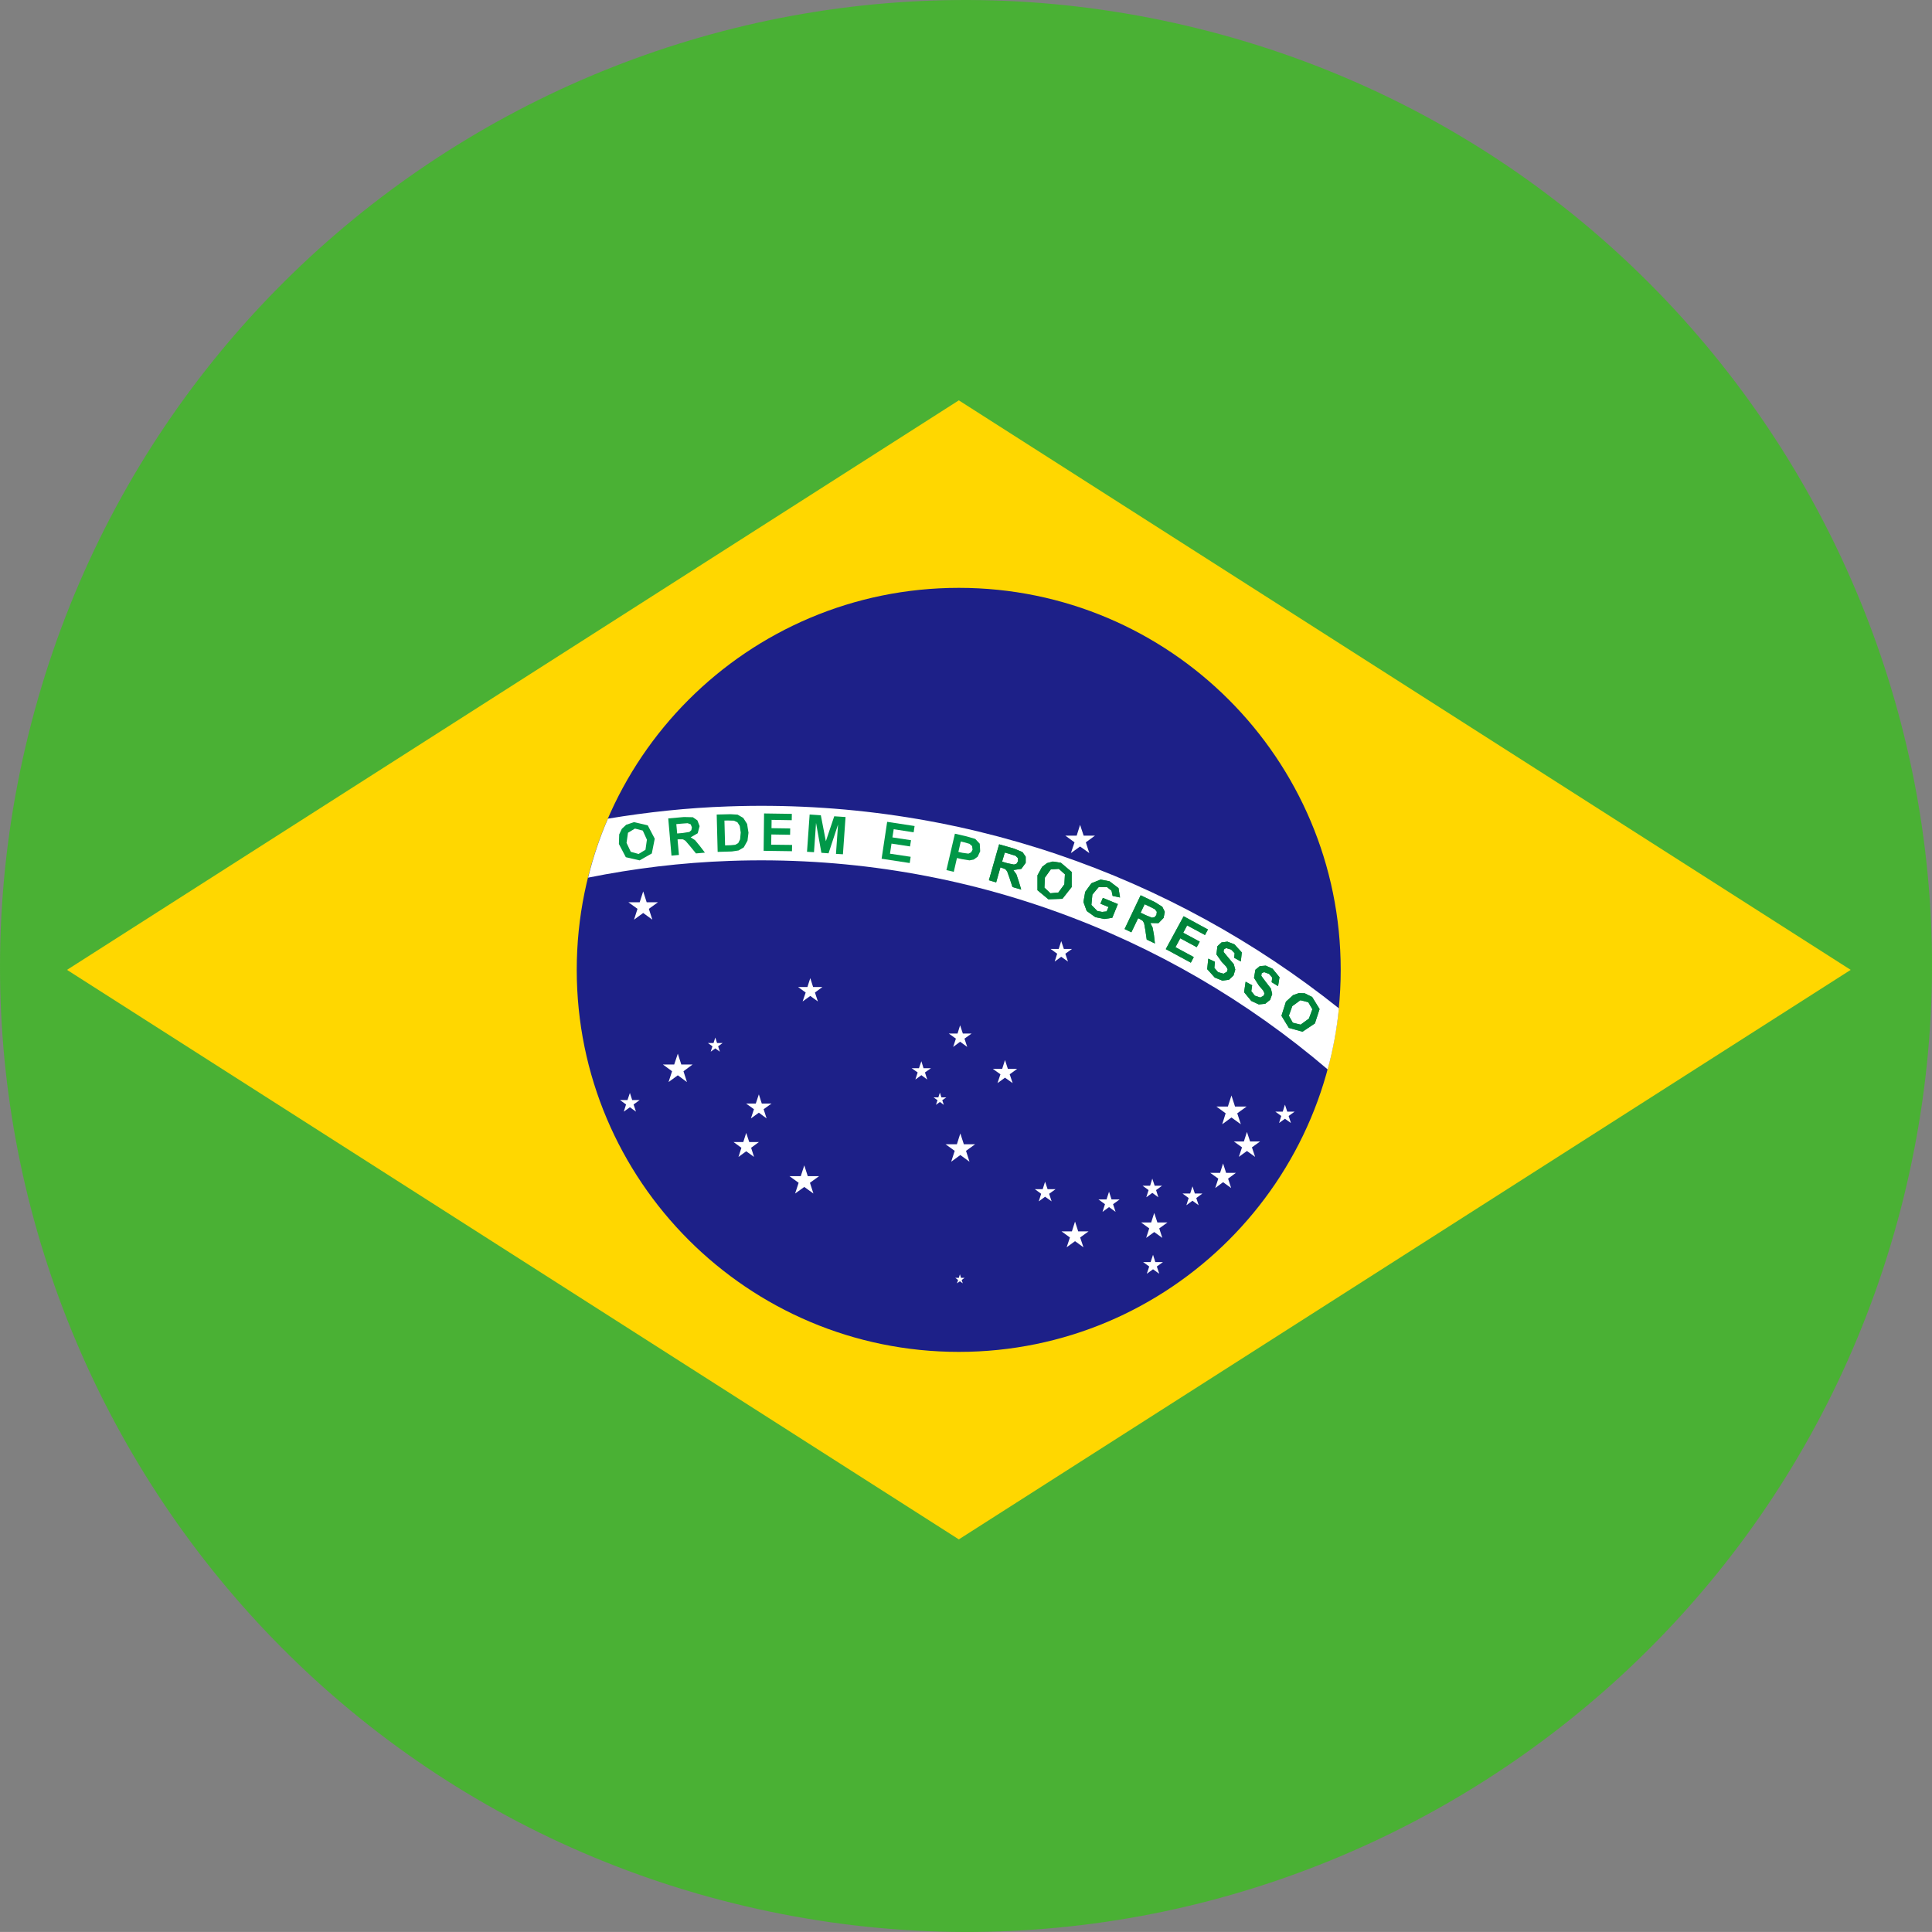 <?xml version="1.0" encoding="UTF-8"?>
<svg id="Capa_1" data-name="Capa 1" xmlns="http://www.w3.org/2000/svg" viewBox="0 0 566.93 566.92">
  <rect x="0" y="0" width="566.93" height="566.92" fill="#808080" stroke="none"/>
  <defs>
    <style>
      .cls-1 {
        fill: #00843a;
      }

      .cls-1, .cls-2, .cls-3, .cls-4, .cls-5, .cls-6 {
        stroke-width: 0px;
      }

      .cls-2 {
        fill: #4ab134;
      }

      .cls-3 {
        fill: #009848;
      }

      .cls-4 {
        fill: #1d2088;
      }

      .cls-5 {
        fill: gold;
      }

      .cls-6 {
        fill: #fff;
      }
    </style>
  </defs>
  <path class="cls-2" d="M8.38,215.38C45.97,63.4,199.63-29.23,351.55,8.37c151.96,37.59,244.6,191.22,207.02,343.17-37.61,151.94-191.23,244.62-343.19,207.01C63.44,520.96-29.25,367.31,8.38,215.38"/>
  <polygon class="cls-5" points="19.66 284.6 281.36 451.72 543.07 284.6 281.36 117.48 19.66 284.6"/>
  <g>
    <path class="cls-4" d="M281.36,172.5c61.88,0,112.06,50.2,112.06,112.1s-50.18,112.1-112.06,112.1-112.12-50.18-112.12-112.1,50.18-112.1,112.12-112.1"/>
    <path class="cls-6" d="M392.88,295.88c-49.03-39.12-111.67-61.66-179.27-59.24-11.96.4-23.72,1.68-35.22,3.59-2.4,5.55-4.35,11.35-5.82,17.31,13.49-2.71,27.36-4.42,41.62-4.92,66.7-2.35,128.36,21.03,175.41,61.19,1.57-5.78,2.69-11.79,3.29-17.93"/>
  </g>
  <path class="cls-3" d="M183.84,247.3l1.25,2.65,2.3.64,2.02-1.23.42-2.96-1.21-2.67-2.3-.59-2.04,1.23-.42,2.93ZM181.61,247.68l.09-2.84.77-1.63,1.28-1.19,2.3-.77,4.03.94,2.05,3.92-.86,4.33-3.58,2.03-4.05-.93-2.02-3.86Z"/>
  <path class="cls-3" d="M198.71,244.58l1.6-.14,1.98-.31.58-.52.16-.83-.35-.88-.9-.34-1.63.12-1.69.15.25,2.76ZM197.04,251.08l-.95-10.92,4.6-.41,2.62.06,1.34.93.64,1.69-.55,2.08-2.08,1.2,1.28.81,1.37,1.66,1.54,2.02-2.62.23-1.82-2.23-1.28-1.49-.71-.41-1.15-.02-.45.05.41,4.55-2.21.2Z"/>
  <path class="cls-3" d="M212.58,240.81l.19,7.26,1.66-.05,1.34-.13.86-.5.54-1.09.19-2-.29-1.94-.67-1.06-1.03-.48-1.82-.05-1,.02ZM210.31,239.02l4.06-.1,2.08.13,1.67.98,1.11,1.74.41,2.59-.29,2.33-1.09,1.96-1.53.91-1.98.3-4.16.12-.28-10.96Z"/>
  <polygon class="cls-3" points="224.08 249.66 224.21 238.7 232.36 238.82 232.33 240.68 226.42 240.58 226.39 243.02 231.88 243.1 231.85 244.96 226.35 244.87 226.29 247.87 232.43 247.94 232.4 249.78 224.08 249.66"/>
  <polygon class="cls-3" points="236.81 249.95 237.58 239.02 240.87 239.24 242.34 246.85 244.8 239.53 248.12 239.75 247.35 250.68 245.31 250.56 245.92 241.94 243.13 250.4 241.03 250.25 239.46 241.48 238.86 250.07 236.81 249.95"/>
  <polygon class="cls-3" points="258.7 251.99 260.33 241.16 268.38 242.39 268.1 244.23 262.25 243.33 261.87 245.73 267.33 246.55 267.04 248.38 261.61 247.55 261.16 250.51 267.23 251.42 266.95 253.25 258.7 251.99"/>
  <path class="cls-3" d="M281.93,246.94l-.7,3.04,1.18.27,1.76.24.8-.38.41-.77-.13-1.06-.77-.67-1.5-.43-1.06-.24ZM277.72,255.32l2.49-10.68,3.46.8,2.52.74,1.31,1.4.13,2.22-.74,1.59-1.15.84-1.25.24-2.27-.37-1.41-.32-.93,4.05-2.17-.51Z"/>
  <path class="cls-3" d="M294.05,252.86l1.57.45,1.95.4.74-.25.44-.75-.07-.93-.67-.64-1.56-.49-1.6-.46-.8,2.69ZM290.18,258.3l3-10.54,4.47,1.29,2.37.99.95,1.36v1.79l-1.28,1.77-2.37.35.9,1.22.7,2.07.73,2.43-2.56-.73-.9-2.75-.67-1.87-.51-.62-1.05-.41-.41-.13-1.25,4.41-2.14-.63Z"/>
  <path class="cls-3" d="M306.61,257.54l-.13,2.94,1.76,1.64,2.33-.22,1.76-2.4.16-2.94-1.79-1.6-2.36.16-1.73,2.42ZM304.44,256.85l1.37-2.49,1.44-1.09,1.66-.46,2.4.37,3.16,2.69v4.43l-2.71,3.45-4.12.14-3.2-2.65v-4.38Z"/>
  <polygon class="cls-3" points="322.91 265.19 323.62 263.48 328.03 265.29 326.39 269.32 324.06 269.67 321.41 269.13 318.88 267.32 317.92 264.68 318.44 261.71 320.26 259.19 322.97 258.1 325.59 258.61 328.22 260.61 328.66 263.36 326.49 262.9 326.17 261.38 324.89 260.33 322.4 260.3 320.55 262.51 320.26 265.55 321.99 267.32 323.39 267.59 324.74 267.45 325.28 266.15 322.91 265.19"/>
  <path class="cls-3" d="M334.7,267.83l1.5.72,1.82.74.77-.16.54-.64.12-.93-.57-.75-1.41-.72-1.6-.75-1.18,2.49ZM330,272.61l4.7-9.89,4.19,2,2.18,1.37.73,1.49-.35,1.77-1.5,1.54-2.4-.04.67,1.33.39,2.16.29,2.51-2.4-1.13-.42-2.85-.35-1.96-.41-.7-.96-.58-.38-.19-1.99,4.14-1.98-.96Z"/>
  <polygon class="cls-3" points="342.09 278.51 347.33 268.87 354.46 272.75 353.6 274.37 348.35 271.55 347.2 273.71 352.06 276.32 351.16 277.94 346.34 275.33 344.93 277.94 350.3 280.85 349.44 282.49 342.09 278.51"/>
  <polygon class="cls-3" points="354.56 281.31 356.51 282.23 356.34 284.02 357.43 285.28 359.06 285.73 360.08 285.11 360.24 284.41 359.79 283.6 358.52 282.28 356.95 280.06 357.24 277.66 358.45 276.54 360.18 276.31 362.22 277.1 364.4 279.48 364.11 282.14 362.17 281.06 362.29 279.7 361.27 278.65 359.77 278.2 359.12 278.62 359.06 279.35 360.44 281.02 362.04 282.93 362.48 284.53 361.97 286.24 360.63 287.5 358.71 287.76 356.47 286.86 354.24 284.39 354.56 281.31"/>
  <polygon class="cls-3" points="365.52 288.08 367.44 289.12 367.18 290.86 368.23 292.18 369.83 292.72 370.85 292.14 371.04 291.49 370.66 290.64 369.45 289.25 367.98 286.94 368.39 284.56 369.67 283.51 371.43 283.36 373.41 284.26 375.46 286.76 375.04 289.37 373.16 288.22 373.32 286.87 372.39 285.78 370.92 285.26 370.21 285.6 370.12 286.36 371.4 288.1 372.93 290.08 373.32 291.69 372.71 293.38 371.27 294.55 369.38 294.74 367.18 293.72 365.07 291.15 365.52 288.08"/>
  <path class="cls-3" d="M379.2,295.25l-1,2.8,1.15,2.06,2.3.56,2.43-1.78,1.02-2.74-1.21-2.06-2.31-.59-2.39,1.74ZM377.34,293.93l2.11-1.92,1.7-.59,1.72.06,2.17,1.08,2.17,3.54-1.37,4.22-3.64,2.43-4-1.12-2.17-3.55,1.31-4.15Z"/>
  <polygon class="cls-6" points="316.94 242.05 317.99 245.22 321.31 245.22 318.63 247.18 319.65 250.33 316.94 248.4 314.25 250.33 315.31 247.18 312.62 245.22 315.94 245.22 316.94 242.05"/>
  <polygon class="cls-6" points="281.8 332.6 282.83 335.77 286.15 335.77 283.47 337.71 284.49 340.9 281.8 338.93 279.12 340.9 280.15 337.71 277.46 335.77 280.79 335.77 281.8 332.6"/>
  <polygon class="cls-6" points="361.36 321.46 362.41 324.71 365.8 324.71 363.06 326.69 364.11 329.9 361.36 327.92 358.65 329.9 359.66 326.69 356.95 324.71 360.31 324.71 361.36 321.46"/>
  <polygon class="cls-6" points="377.06 324.15 377.73 326.2 379.9 326.2 378.14 327.47 378.81 329.54 377.06 328.29 375.33 329.54 375.97 327.47 374.24 326.2 376.41 326.2 377.06 324.15"/>
  <polygon class="cls-6" points="365.9 332.16 366.83 334.95 369.77 334.95 367.37 336.68 368.3 339.47 365.9 337.75 363.53 339.47 364.46 336.68 362.06 334.95 365.01 334.95 365.9 332.16"/>
  <polygon class="cls-6" points="358.9 341.41 359.79 344.16 362.67 344.16 360.37 345.86 361.27 348.62 358.9 346.9 356.6 348.62 357.5 345.86 355.13 344.16 358.03 344.16 358.9 341.41"/>
  <polygon class="cls-6" points="349.92 348.12 350.62 350.23 352.83 350.23 351.04 351.56 351.74 353.67 349.92 352.34 348.13 353.67 348.8 351.56 347.01 350.23 349.25 350.23 349.92 348.12"/>
  <polygon class="cls-6" points="338.13 345.86 338.83 347.94 341 347.94 339.24 349.22 339.91 351.33 338.13 350.04 336.37 351.33 337.04 349.22 335.28 347.94 337.49 347.94 338.13 345.86"/>
  <polygon class="cls-6" points="325.44 349.7 326.17 351.97 328.54 351.97 326.62 353.36 327.36 355.61 325.44 354.21 323.52 355.61 324.25 353.36 322.34 351.97 324.7 351.97 325.44 349.7"/>
  <polygon class="cls-6" points="338.35 368.21 339.02 370.35 341.26 370.35 339.46 371.64 340.17 373.77 338.35 372.46 336.52 373.77 337.23 371.64 335.44 370.35 337.64 370.35 338.35 368.21"/>
  <polygon class="cls-6" points="315.46 358.46 316.39 361.34 319.42 361.34 316.96 363.13 317.93 366.01 315.46 364.21 313 366.01 313.96 363.13 311.5 361.34 314.54 361.34 315.46 358.46"/>
  <polygon class="cls-6" points="306.67 346.76 307.41 348.96 309.74 348.96 307.86 350.31 308.59 352.53 306.67 351.17 304.82 352.53 305.52 350.31 303.67 348.96 305.97 348.96 306.67 346.76"/>
  <polygon class="cls-6" points="338.7 355.93 339.63 358.73 342.57 358.73 340.17 360.46 341.07 363.25 338.7 361.53 336.33 363.25 337.23 360.46 334.86 358.73 337.8 358.73 338.7 355.93"/>
  <polygon class="cls-6" points="281.68 373.94 282 374.97 283.06 374.97 282.19 375.59 282.51 376.58 281.68 375.97 280.82 376.58 281.14 375.59 280.31 374.97 281.36 374.97 281.68 373.94"/>
  <polygon class="cls-6" points="311.41 276.16 312.18 278.46 314.57 278.46 312.62 279.86 313.39 282.16 311.41 280.76 309.49 282.16 310.22 279.86 308.28 278.46 310.67 278.46 311.41 276.16"/>
  <polygon class="cls-6" points="281.74 300.86 282.54 303.29 285.1 303.29 283.02 304.78 283.82 307.21 281.74 305.69 279.7 307.21 280.5 304.78 278.42 303.29 280.98 303.29 281.74 300.86"/>
  <polygon class="cls-6" points="294.91 311.06 295.75 313.65 298.49 313.65 296.29 315.24 297.15 317.83 294.91 316.24 292.71 317.83 293.57 315.24 291.33 313.65 294.08 313.65 294.91 311.06"/>
  <polygon class="cls-6" points="270.37 311.41 271 313.46 273.18 313.46 271.42 314.7 272.09 316.78 270.37 315.5 268.61 316.78 269.28 314.7 267.52 313.46 269.66 313.46 270.37 311.41"/>
  <polygon class="cls-6" points="275.8 320.63 276.25 322.02 277.68 322.02 276.5 322.85 276.95 324.21 275.8 323.36 274.65 324.21 275.1 322.85 273.94 322.02 275.35 322.02 275.8 320.63"/>
  <polygon class="cls-6" points="188.74 261.58 189.76 264.76 193.08 264.76 190.4 266.69 191.42 269.87 188.74 267.91 186.05 269.87 187.07 266.69 184.39 264.76 187.71 264.76 188.74 261.58"/>
  <polygon class="cls-6" points="237.77 287.02 238.6 289.63 241.34 289.63 239.14 291.25 240 293.87 237.77 292.25 235.52 293.87 236.42 291.25 234.19 289.63 236.93 289.63 237.77 287.02"/>
  <polygon class="cls-6" points="198.9 309.19 199.92 312.37 203.24 312.37 200.56 314.35 201.58 317.52 198.9 315.54 196.18 317.52 197.21 314.35 194.52 312.37 197.84 312.37 198.9 309.19"/>
  <polygon class="cls-6" points="209.9 304.46 210.41 306.06 212.06 306.06 210.73 307.03 211.24 308.61 209.9 307.64 208.55 308.61 209.06 307.03 207.72 306.06 209.38 306.06 209.9 304.46"/>
  <polygon class="cls-6" points="222.68 321.13 223.54 323.83 226.39 323.83 224.08 325.49 224.95 328.19 222.68 326.51 220.35 328.19 221.24 325.49 218.94 323.83 221.78 323.83 222.68 321.13"/>
  <polygon class="cls-6" points="236.01 341.97 237.03 345.13 240.36 345.13 237.67 347.08 238.69 350.23 236.01 348.3 233.32 350.23 234.35 347.08 231.66 345.13 234.98 345.13 236.01 341.97"/>
  <polygon class="cls-6" points="218.97 332.44 219.86 335.13 222.68 335.13 220.41 336.81 221.27 339.49 218.97 337.83 216.7 339.49 217.56 336.81 215.26 335.13 218.11 335.13 218.97 332.44"/>
  <polygon class="cls-6" points="184.84 320.71 185.51 322.8 187.71 322.8 185.92 324.1 186.62 326.2 184.84 324.92 183.05 326.2 183.71 324.1 181.93 322.8 184.13 322.8 184.84 320.71"/>
  <path class="cls-1" d="M293.19,247.76l-3,10.54,2.14.63,1.25-4.41.42.13,1.05.41.51.62.67,1.87.9,2.75,2.55.73-.73-2.43-.7-2.07-.9-1.22,2.37-.35,1.28-1.77v-1.79l-.95-1.36-2.37-.99-4.47-1.29ZM297.57,253.7l-1.95-.4-1.57-.45.8-2.69,1.6.46,1.56.49.67.64.07.93-.44.75-.74.25Z"/>
  <path class="cls-1" d="M308.91,252.81l-1.66.46-1.44,1.09-1.37,2.49v4.38l3.2,2.65,4.12-.14,2.72-3.45v-4.43l-3.16-2.69-2.4-.37ZM308.24,262.13l-1.76-1.65.13-2.94,1.73-2.42,2.36-.16,1.79,1.6-.16,2.94-1.76,2.4-2.33.23Z"/>
  <polygon class="cls-1" points="322.97 258.1 320.26 259.19 318.44 261.71 317.93 264.68 318.88 267.32 321.41 269.13 324.06 269.67 326.39 269.32 328.03 265.29 323.62 263.48 322.91 265.19 325.28 266.15 324.74 267.45 323.39 267.59 321.99 267.32 320.26 265.55 320.55 262.51 322.4 260.3 324.89 260.34 326.17 261.38 326.49 262.9 328.67 263.36 328.22 260.61 325.59 258.61 322.97 258.1"/>
  <path class="cls-1" d="M334.71,262.72l-4.7,9.89,1.98.96,1.99-4.14.38.19.96.58.41.7.35,1.97.42,2.85,2.4,1.13-.29-2.51-.39-2.16-.66-1.33,2.39.03,1.5-1.54.35-1.77-.73-1.49-2.17-1.37-4.19-2ZM338.03,269.29l-1.82-.74-1.5-.72,1.18-2.49,1.6.75,1.41.72.57.75-.13.93-.54.64-.77.16Z"/>
  <polygon class="cls-1" points="347.33 268.87 342.09 278.51 349.44 282.49 350.3 280.85 344.93 277.94 346.34 275.33 351.16 277.94 352.06 276.32 347.2 273.71 348.35 271.55 353.59 274.37 354.46 272.75 347.33 268.87"/>
  <polygon class="cls-1" points="360.18 276.32 358.45 276.54 357.24 277.66 356.95 280.06 358.52 282.28 359.79 283.6 360.24 284.41 360.08 285.11 359.06 285.73 357.43 285.28 356.34 284.02 356.51 282.23 354.56 281.31 354.24 284.39 356.47 286.87 358.71 287.76 360.63 287.5 361.97 286.24 362.48 284.53 362.04 282.93 360.44 281.02 359.06 279.35 359.12 278.62 359.77 278.2 361.27 278.65 362.29 279.7 362.17 281.06 364.11 282.13 364.4 279.48 362.22 277.1 360.18 276.32"/>
  <polygon class="cls-1" points="371.43 283.36 369.67 283.51 368.39 284.56 367.98 286.94 369.45 289.25 370.66 290.63 371.04 291.48 370.85 292.14 369.83 292.71 368.24 292.18 367.18 290.86 367.44 289.12 365.52 288.08 365.07 291.15 367.18 293.72 369.38 294.74 371.27 294.55 372.71 293.38 373.32 291.69 372.93 290.08 371.4 288.1 370.12 286.36 370.21 285.6 370.92 285.27 372.39 285.78 373.32 286.87 373.15 288.22 375.04 289.37 375.46 286.75 373.41 284.26 371.43 283.36"/>
  <path class="cls-1" d="M381.15,291.42l-1.69.59-2.11,1.92-1.31,4.15,2.17,3.55,4,1.12,3.64-2.43,1.38-4.22-2.18-3.54-2.17-1.08-1.72-.06ZM381.66,300.67l-2.3-.56-1.15-2.06,1-2.8,2.39-1.74,2.31.59,1.21,2.06-1.02,2.74-2.43,1.78Z"/>
</svg>